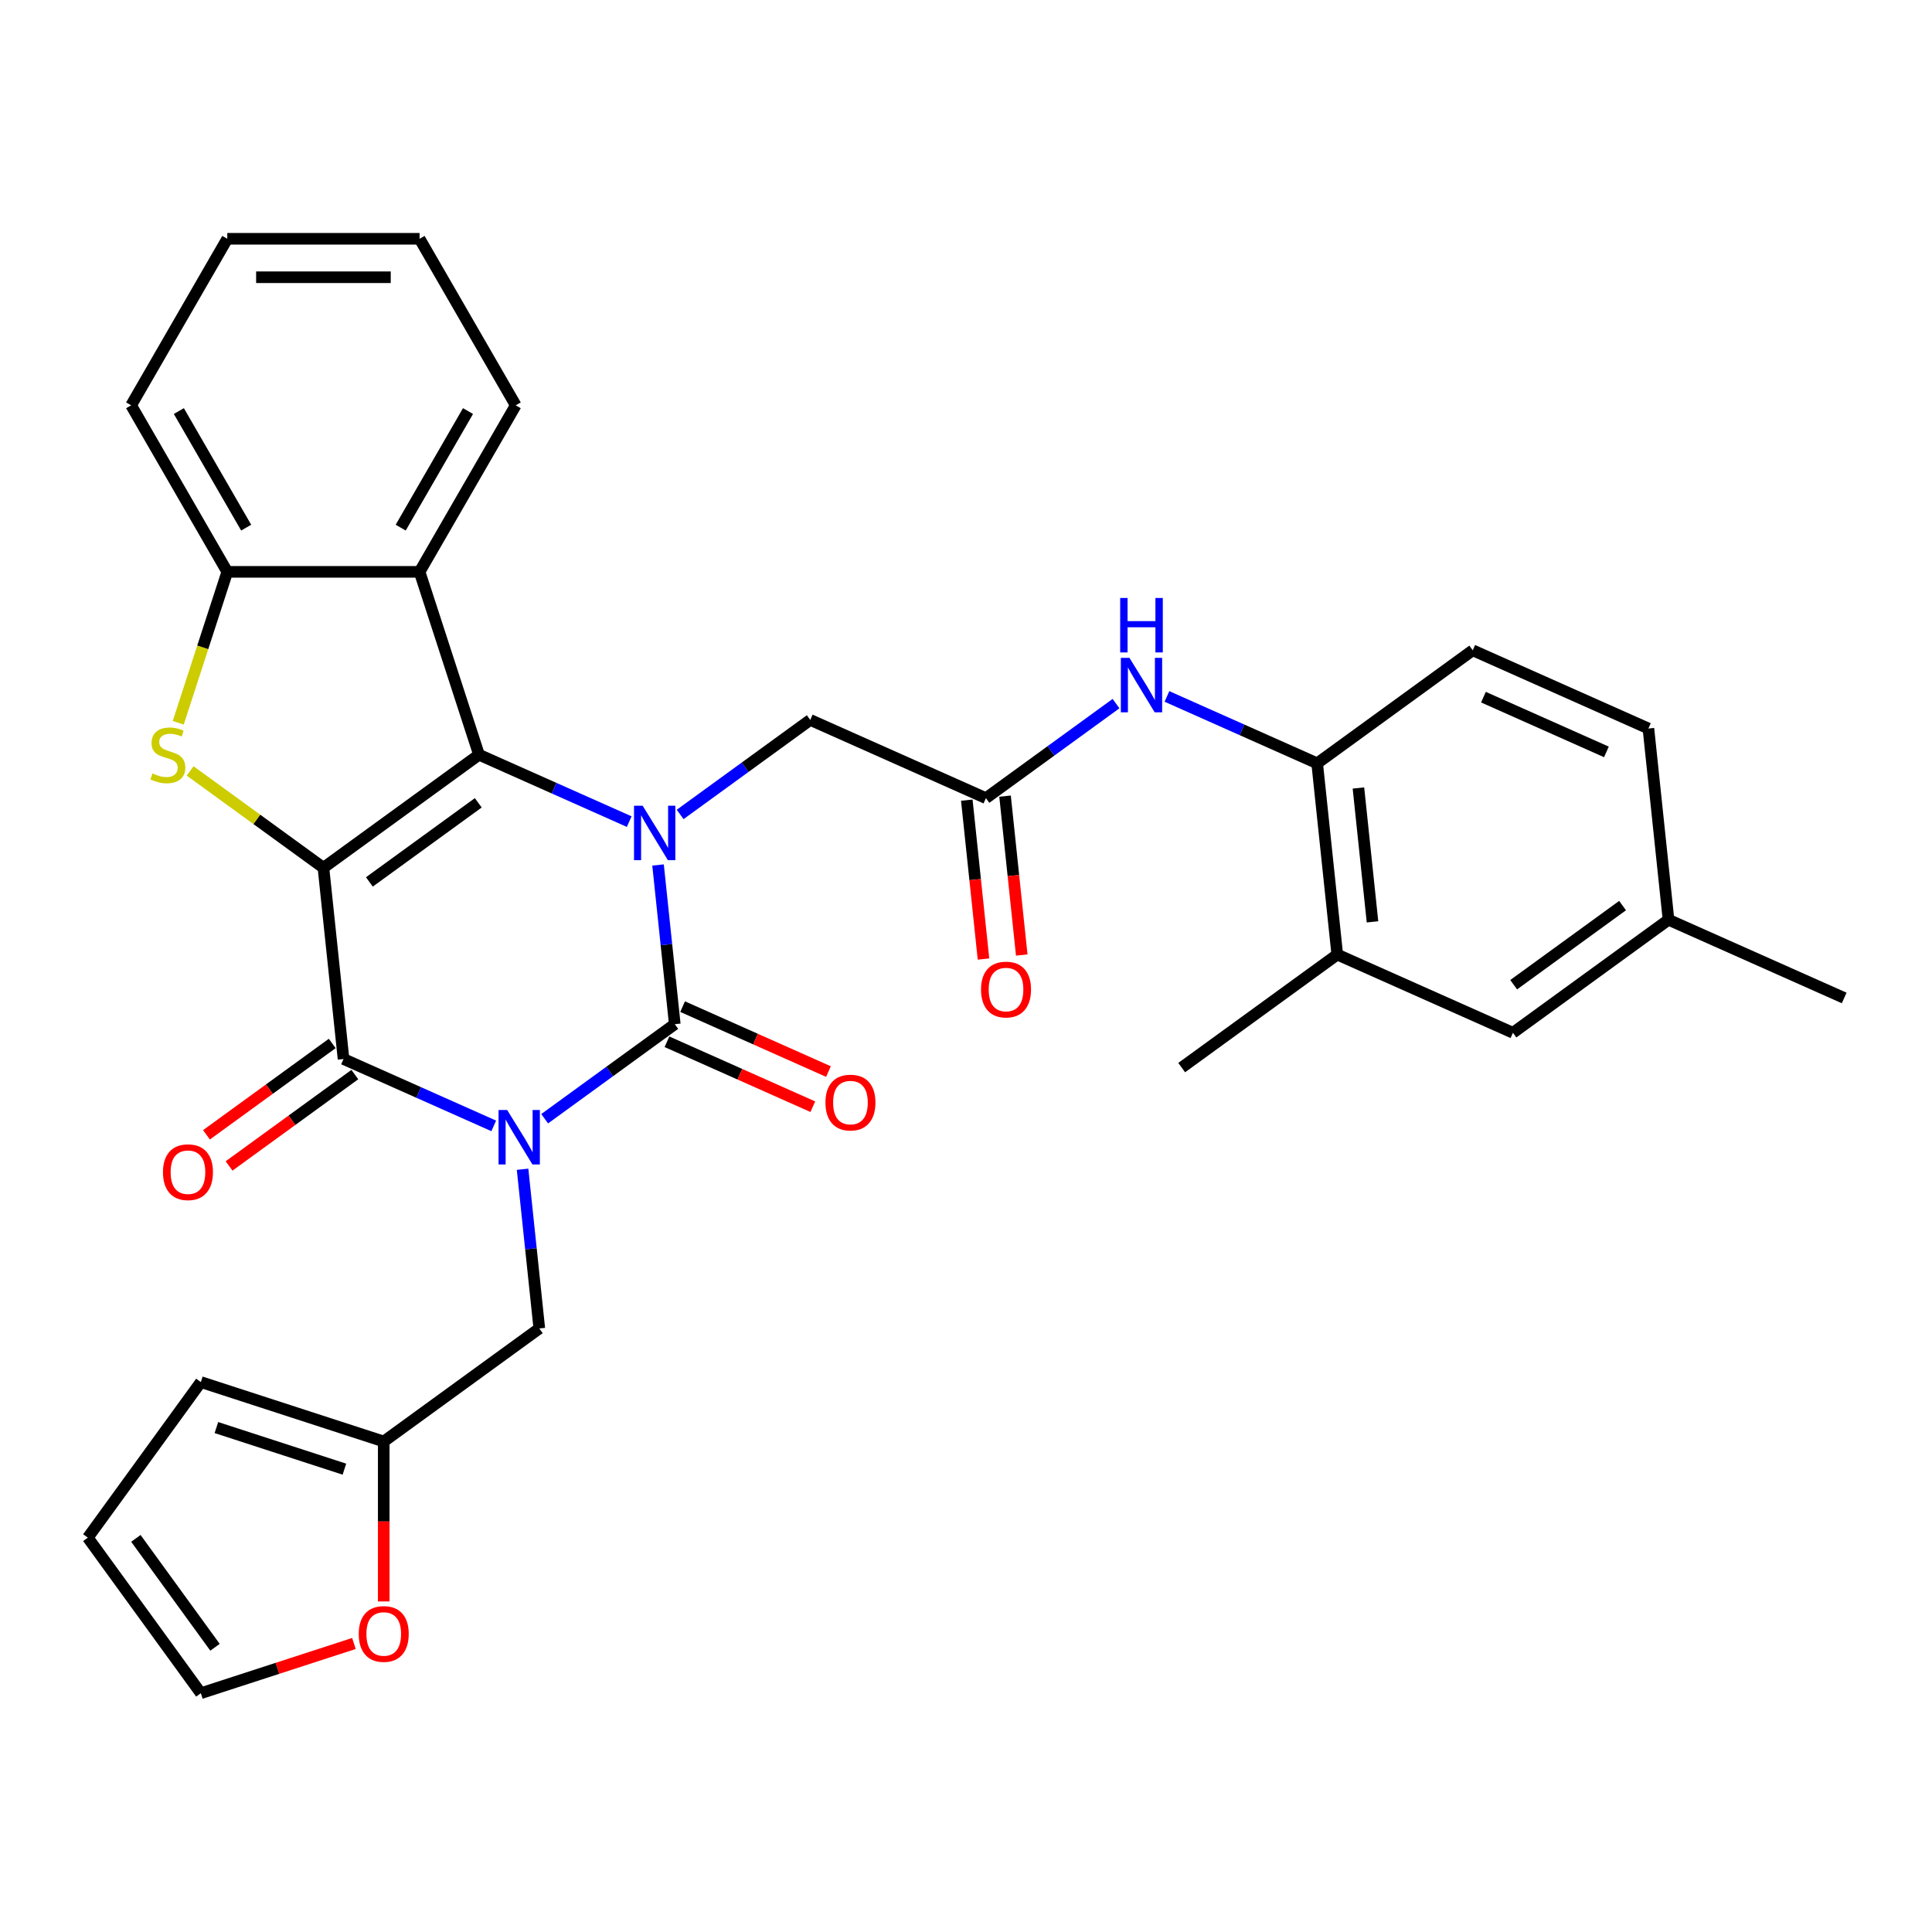 <?xml version='1.0' encoding='iso-8859-1'?>
<svg version='1.1' baseProfile='full'
              xmlns='http://www.w3.org/2000/svg'
                      xmlns:rdkit='http://www.rdkit.org/xml'
                      xmlns:xlink='http://www.w3.org/1999/xlink'
                  xml:space='preserve'
width='1000px' height='1000px' viewBox='0 0 1000 1000'>
<!-- END OF HEADER -->
<rect style='opacity:1.0;fill:#FFFFFF;stroke:none' width='1000' height='1000' x='0' y='0'> </rect>
<path class='bond-1' d='M 281.918,579.051 L 315.59,554.586' style='fill:none;fill-rule:evenodd;stroke:#0000FF;stroke-width:6px;stroke-linecap:butt;stroke-linejoin:miter;stroke-opacity:1' />
<path class='bond-1' d='M 315.59,554.586 L 349.263,530.121' style='fill:none;fill-rule:evenodd;stroke:#000000;stroke-width:6px;stroke-linecap:butt;stroke-linejoin:miter;stroke-opacity:1' />
<path class='bond-4' d='M 255.561,582.758 L 216.687,565.45' style='fill:none;fill-rule:evenodd;stroke:#0000FF;stroke-width:6px;stroke-linecap:butt;stroke-linejoin:miter;stroke-opacity:1' />
<path class='bond-4' d='M 216.687,565.45 L 177.812,548.142' style='fill:none;fill-rule:evenodd;stroke:#000000;stroke-width:6px;stroke-linecap:butt;stroke-linejoin:miter;stroke-opacity:1' />
<path class='bond-8' d='M 270.482,605.208 L 274.813,646.41' style='fill:none;fill-rule:evenodd;stroke:#0000FF;stroke-width:6px;stroke-linecap:butt;stroke-linejoin:miter;stroke-opacity:1' />
<path class='bond-8' d='M 274.813,646.41 L 279.144,687.613' style='fill:none;fill-rule:evenodd;stroke:#000000;stroke-width:6px;stroke-linecap:butt;stroke-linejoin:miter;stroke-opacity:1' />
<path class='bond-0' d='M 167.408,449.154 L 177.812,548.142' style='fill:none;fill-rule:evenodd;stroke:#000000;stroke-width:6px;stroke-linecap:butt;stroke-linejoin:miter;stroke-opacity:1' />
<path class='bond-2' d='M 167.408,449.154 L 247.931,390.65' style='fill:none;fill-rule:evenodd;stroke:#000000;stroke-width:6px;stroke-linecap:butt;stroke-linejoin:miter;stroke-opacity:1' />
<path class='bond-2' d='M 191.187,456.483 L 247.554,415.531' style='fill:none;fill-rule:evenodd;stroke:#000000;stroke-width:6px;stroke-linecap:butt;stroke-linejoin:miter;stroke-opacity:1' />
<path class='bond-5' d='M 167.408,449.154 L 132.909,424.089' style='fill:none;fill-rule:evenodd;stroke:#000000;stroke-width:6px;stroke-linecap:butt;stroke-linejoin:miter;stroke-opacity:1' />
<path class='bond-5' d='M 132.909,424.089 L 98.41,399.024' style='fill:none;fill-rule:evenodd;stroke:#CCCC00;stroke-width:6px;stroke-linecap:butt;stroke-linejoin:miter;stroke-opacity:1' />
<path class='bond-3' d='M 349.263,530.121 L 344.933,488.919' style='fill:none;fill-rule:evenodd;stroke:#000000;stroke-width:6px;stroke-linecap:butt;stroke-linejoin:miter;stroke-opacity:1' />
<path class='bond-3' d='M 344.933,488.919 L 340.602,447.716' style='fill:none;fill-rule:evenodd;stroke:#0000FF;stroke-width:6px;stroke-linecap:butt;stroke-linejoin:miter;stroke-opacity:1' />
<path class='bond-14' d='M 345.215,539.214 L 382.965,556.022' style='fill:none;fill-rule:evenodd;stroke:#000000;stroke-width:6px;stroke-linecap:butt;stroke-linejoin:miter;stroke-opacity:1' />
<path class='bond-14' d='M 382.965,556.022 L 420.715,572.829' style='fill:none;fill-rule:evenodd;stroke:#FF0000;stroke-width:6px;stroke-linecap:butt;stroke-linejoin:miter;stroke-opacity:1' />
<path class='bond-14' d='M 353.312,521.029 L 391.062,537.836' style='fill:none;fill-rule:evenodd;stroke:#000000;stroke-width:6px;stroke-linecap:butt;stroke-linejoin:miter;stroke-opacity:1' />
<path class='bond-14' d='M 391.062,537.836 L 428.812,554.644' style='fill:none;fill-rule:evenodd;stroke:#FF0000;stroke-width:6px;stroke-linecap:butt;stroke-linejoin:miter;stroke-opacity:1' />
<path class='bond-6' d='M 247.931,390.65 L 217.174,295.989' style='fill:none;fill-rule:evenodd;stroke:#000000;stroke-width:6px;stroke-linecap:butt;stroke-linejoin:miter;stroke-opacity:1' />
<path class='bond-32' d='M 247.931,390.65 L 286.806,407.958' style='fill:none;fill-rule:evenodd;stroke:#000000;stroke-width:6px;stroke-linecap:butt;stroke-linejoin:miter;stroke-opacity:1' />
<path class='bond-32' d='M 286.806,407.958 L 325.681,425.267' style='fill:none;fill-rule:evenodd;stroke:#0000FF;stroke-width:6px;stroke-linecap:butt;stroke-linejoin:miter;stroke-opacity:1' />
<path class='bond-10' d='M 352.037,421.559 L 385.71,397.095' style='fill:none;fill-rule:evenodd;stroke:#0000FF;stroke-width:6px;stroke-linecap:butt;stroke-linejoin:miter;stroke-opacity:1' />
<path class='bond-10' d='M 385.71,397.095 L 419.383,372.63' style='fill:none;fill-rule:evenodd;stroke:#000000;stroke-width:6px;stroke-linecap:butt;stroke-linejoin:miter;stroke-opacity:1' />
<path class='bond-15' d='M 171.961,540.089 L 139.413,563.737' style='fill:none;fill-rule:evenodd;stroke:#000000;stroke-width:6px;stroke-linecap:butt;stroke-linejoin:miter;stroke-opacity:1' />
<path class='bond-15' d='M 139.413,563.737 L 106.865,587.384' style='fill:none;fill-rule:evenodd;stroke:#FF0000;stroke-width:6px;stroke-linecap:butt;stroke-linejoin:miter;stroke-opacity:1' />
<path class='bond-15' d='M 183.662,556.194 L 151.114,579.842' style='fill:none;fill-rule:evenodd;stroke:#000000;stroke-width:6px;stroke-linecap:butt;stroke-linejoin:miter;stroke-opacity:1' />
<path class='bond-15' d='M 151.114,579.842 L 118.566,603.489' style='fill:none;fill-rule:evenodd;stroke:#FF0000;stroke-width:6px;stroke-linecap:butt;stroke-linejoin:miter;stroke-opacity:1' />
<path class='bond-7' d='M 92.259,374.108 L 104.95,335.048' style='fill:none;fill-rule:evenodd;stroke:#CCCC00;stroke-width:6px;stroke-linecap:butt;stroke-linejoin:miter;stroke-opacity:1' />
<path class='bond-7' d='M 104.95,335.048 L 117.641,295.989' style='fill:none;fill-rule:evenodd;stroke:#000000;stroke-width:6px;stroke-linecap:butt;stroke-linejoin:miter;stroke-opacity:1' />
<path class='bond-26' d='M 217.174,295.989 L 266.941,209.791' style='fill:none;fill-rule:evenodd;stroke:#000000;stroke-width:6px;stroke-linecap:butt;stroke-linejoin:miter;stroke-opacity:1' />
<path class='bond-26' d='M 207.4,273.106 L 242.236,212.767' style='fill:none;fill-rule:evenodd;stroke:#000000;stroke-width:6px;stroke-linecap:butt;stroke-linejoin:miter;stroke-opacity:1' />
<path class='bond-34' d='M 217.174,295.989 L 117.641,295.989' style='fill:none;fill-rule:evenodd;stroke:#000000;stroke-width:6px;stroke-linecap:butt;stroke-linejoin:miter;stroke-opacity:1' />
<path class='bond-27' d='M 117.641,295.989 L 67.875,209.791' style='fill:none;fill-rule:evenodd;stroke:#000000;stroke-width:6px;stroke-linecap:butt;stroke-linejoin:miter;stroke-opacity:1' />
<path class='bond-27' d='M 127.416,273.106 L 92.579,212.767' style='fill:none;fill-rule:evenodd;stroke:#000000;stroke-width:6px;stroke-linecap:butt;stroke-linejoin:miter;stroke-opacity:1' />
<path class='bond-13' d='M 279.144,687.613 L 198.62,746.117' style='fill:none;fill-rule:evenodd;stroke:#000000;stroke-width:6px;stroke-linecap:butt;stroke-linejoin:miter;stroke-opacity:1' />
<path class='bond-9' d='M 510.311,413.114 L 419.383,372.63' style='fill:none;fill-rule:evenodd;stroke:#000000;stroke-width:6px;stroke-linecap:butt;stroke-linejoin:miter;stroke-opacity:1' />
<path class='bond-11' d='M 510.311,413.114 L 543.984,388.649' style='fill:none;fill-rule:evenodd;stroke:#000000;stroke-width:6px;stroke-linecap:butt;stroke-linejoin:miter;stroke-opacity:1' />
<path class='bond-11' d='M 543.984,388.649 L 577.656,364.184' style='fill:none;fill-rule:evenodd;stroke:#0000FF;stroke-width:6px;stroke-linecap:butt;stroke-linejoin:miter;stroke-opacity:1' />
<path class='bond-20' d='M 500.412,414.154 L 504.734,455.277' style='fill:none;fill-rule:evenodd;stroke:#000000;stroke-width:6px;stroke-linecap:butt;stroke-linejoin:miter;stroke-opacity:1' />
<path class='bond-20' d='M 504.734,455.277 L 509.056,496.4' style='fill:none;fill-rule:evenodd;stroke:#FF0000;stroke-width:6px;stroke-linecap:butt;stroke-linejoin:miter;stroke-opacity:1' />
<path class='bond-20' d='M 520.209,412.073 L 524.532,453.196' style='fill:none;fill-rule:evenodd;stroke:#000000;stroke-width:6px;stroke-linecap:butt;stroke-linejoin:miter;stroke-opacity:1' />
<path class='bond-20' d='M 524.532,453.196 L 528.854,494.319' style='fill:none;fill-rule:evenodd;stroke:#FF0000;stroke-width:6px;stroke-linecap:butt;stroke-linejoin:miter;stroke-opacity:1' />
<path class='bond-12' d='M 604.013,360.477 L 642.887,377.785' style='fill:none;fill-rule:evenodd;stroke:#0000FF;stroke-width:6px;stroke-linecap:butt;stroke-linejoin:miter;stroke-opacity:1' />
<path class='bond-12' d='M 642.887,377.785 L 681.762,395.093' style='fill:none;fill-rule:evenodd;stroke:#000000;stroke-width:6px;stroke-linecap:butt;stroke-linejoin:miter;stroke-opacity:1' />
<path class='bond-16' d='M 681.762,395.093 L 692.166,494.081' style='fill:none;fill-rule:evenodd;stroke:#000000;stroke-width:6px;stroke-linecap:butt;stroke-linejoin:miter;stroke-opacity:1' />
<path class='bond-16' d='M 703.12,407.861 L 710.403,477.152' style='fill:none;fill-rule:evenodd;stroke:#000000;stroke-width:6px;stroke-linecap:butt;stroke-linejoin:miter;stroke-opacity:1' />
<path class='bond-23' d='M 681.762,395.093 L 762.286,336.589' style='fill:none;fill-rule:evenodd;stroke:#000000;stroke-width:6px;stroke-linecap:butt;stroke-linejoin:miter;stroke-opacity:1' />
<path class='bond-17' d='M 198.62,746.117 L 198.62,787.513' style='fill:none;fill-rule:evenodd;stroke:#000000;stroke-width:6px;stroke-linecap:butt;stroke-linejoin:miter;stroke-opacity:1' />
<path class='bond-17' d='M 198.62,787.513 L 198.62,828.908' style='fill:none;fill-rule:evenodd;stroke:#FF0000;stroke-width:6px;stroke-linecap:butt;stroke-linejoin:miter;stroke-opacity:1' />
<path class='bond-19' d='M 198.62,746.117 L 103.958,715.36' style='fill:none;fill-rule:evenodd;stroke:#000000;stroke-width:6px;stroke-linecap:butt;stroke-linejoin:miter;stroke-opacity:1' />
<path class='bond-19' d='M 178.269,760.436 L 112.006,738.905' style='fill:none;fill-rule:evenodd;stroke:#000000;stroke-width:6px;stroke-linecap:butt;stroke-linejoin:miter;stroke-opacity:1' />
<path class='bond-18' d='M 692.166,494.081 L 783.094,534.565' style='fill:none;fill-rule:evenodd;stroke:#000000;stroke-width:6px;stroke-linecap:butt;stroke-linejoin:miter;stroke-opacity:1' />
<path class='bond-28' d='M 692.166,494.081 L 611.642,552.585' style='fill:none;fill-rule:evenodd;stroke:#000000;stroke-width:6px;stroke-linecap:butt;stroke-linejoin:miter;stroke-opacity:1' />
<path class='bond-21' d='M 183.192,850.662 L 143.575,863.535' style='fill:none;fill-rule:evenodd;stroke:#FF0000;stroke-width:6px;stroke-linecap:butt;stroke-linejoin:miter;stroke-opacity:1' />
<path class='bond-21' d='M 143.575,863.535 L 103.958,876.407' style='fill:none;fill-rule:evenodd;stroke:#000000;stroke-width:6px;stroke-linecap:butt;stroke-linejoin:miter;stroke-opacity:1' />
<path class='bond-36' d='M 783.094,534.565 L 863.618,476.061' style='fill:none;fill-rule:evenodd;stroke:#000000;stroke-width:6px;stroke-linecap:butt;stroke-linejoin:miter;stroke-opacity:1' />
<path class='bond-36' d='M 783.472,509.684 L 839.838,468.731' style='fill:none;fill-rule:evenodd;stroke:#000000;stroke-width:6px;stroke-linecap:butt;stroke-linejoin:miter;stroke-opacity:1' />
<path class='bond-22' d='M 103.958,715.36 L 45.455,795.883' style='fill:none;fill-rule:evenodd;stroke:#000000;stroke-width:6px;stroke-linecap:butt;stroke-linejoin:miter;stroke-opacity:1' />
<path class='bond-33' d='M 103.958,876.407 L 45.455,795.883' style='fill:none;fill-rule:evenodd;stroke:#000000;stroke-width:6px;stroke-linecap:butt;stroke-linejoin:miter;stroke-opacity:1' />
<path class='bond-33' d='M 111.288,852.628 L 70.335,796.261' style='fill:none;fill-rule:evenodd;stroke:#000000;stroke-width:6px;stroke-linecap:butt;stroke-linejoin:miter;stroke-opacity:1' />
<path class='bond-25' d='M 762.286,336.589 L 853.214,377.073' style='fill:none;fill-rule:evenodd;stroke:#000000;stroke-width:6px;stroke-linecap:butt;stroke-linejoin:miter;stroke-opacity:1' />
<path class='bond-25' d='M 767.828,360.848 L 831.478,389.186' style='fill:none;fill-rule:evenodd;stroke:#000000;stroke-width:6px;stroke-linecap:butt;stroke-linejoin:miter;stroke-opacity:1' />
<path class='bond-24' d='M 863.618,476.061 L 853.214,377.073' style='fill:none;fill-rule:evenodd;stroke:#000000;stroke-width:6px;stroke-linecap:butt;stroke-linejoin:miter;stroke-opacity:1' />
<path class='bond-29' d='M 863.618,476.061 L 954.545,516.544' style='fill:none;fill-rule:evenodd;stroke:#000000;stroke-width:6px;stroke-linecap:butt;stroke-linejoin:miter;stroke-opacity:1' />
<path class='bond-30' d='M 266.941,209.791 L 217.174,123.593' style='fill:none;fill-rule:evenodd;stroke:#000000;stroke-width:6px;stroke-linecap:butt;stroke-linejoin:miter;stroke-opacity:1' />
<path class='bond-31' d='M 67.875,209.791 L 117.641,123.593' style='fill:none;fill-rule:evenodd;stroke:#000000;stroke-width:6px;stroke-linecap:butt;stroke-linejoin:miter;stroke-opacity:1' />
<path class='bond-35' d='M 217.174,123.593 L 117.641,123.593' style='fill:none;fill-rule:evenodd;stroke:#000000;stroke-width:6px;stroke-linecap:butt;stroke-linejoin:miter;stroke-opacity:1' />
<path class='bond-35' d='M 202.244,143.5 L 132.571,143.5' style='fill:none;fill-rule:evenodd;stroke:#000000;stroke-width:6px;stroke-linecap:butt;stroke-linejoin:miter;stroke-opacity:1' />
<path  class='atom-0' d='M 262.509 574.532
L 271.745 589.461
Q 272.661 590.935, 274.134 593.602
Q 275.607 596.269, 275.687 596.429
L 275.687 574.532
L 279.429 574.532
L 279.429 602.719
L 275.567 602.719
L 265.654 586.396
Q 264.499 584.485, 263.265 582.295
Q 262.071 580.105, 261.713 579.429
L 261.713 602.719
L 258.05 602.719
L 258.05 574.532
L 262.509 574.532
' fill='#0000FF'/>
<path  class='atom-4' d='M 332.628 417.04
L 341.865 431.97
Q 342.781 433.443, 344.254 436.111
Q 345.727 438.778, 345.807 438.937
L 345.807 417.04
L 349.549 417.04
L 349.549 445.228
L 345.687 445.228
L 335.774 428.904
Q 334.619 426.993, 333.385 424.804
Q 332.191 422.614, 331.832 421.937
L 331.832 445.228
L 328.169 445.228
L 328.169 417.04
L 332.628 417.04
' fill='#0000FF'/>
<path  class='atom-6' d='M 78.921 400.325
Q 79.24 400.444, 80.554 401.002
Q 81.868 401.559, 83.301 401.917
Q 84.774 402.236, 86.207 402.236
Q 88.875 402.236, 90.427 400.962
Q 91.98 399.648, 91.98 397.379
Q 91.98 395.826, 91.184 394.87
Q 90.427 393.915, 89.233 393.397
Q 88.039 392.88, 86.048 392.283
Q 83.54 391.526, 82.027 390.809
Q 80.554 390.093, 79.479 388.58
Q 78.444 387.067, 78.444 384.519
Q 78.444 380.976, 80.832 378.786
Q 83.261 376.596, 88.039 376.596
Q 91.303 376.596, 95.006 378.149
L 94.09 381.215
Q 90.706 379.821, 88.158 379.821
Q 85.411 379.821, 83.898 380.976
Q 82.385 382.09, 82.425 384.041
Q 82.425 385.554, 83.181 386.47
Q 83.978 387.386, 85.092 387.903
Q 86.247 388.421, 88.158 389.018
Q 90.706 389.814, 92.219 390.61
Q 93.732 391.407, 94.807 393.039
Q 95.922 394.632, 95.922 397.379
Q 95.922 401.28, 93.294 403.39
Q 90.706 405.461, 86.367 405.461
Q 83.858 405.461, 81.947 404.903
Q 80.076 404.386, 77.846 403.47
L 78.921 400.325
' fill='#CCCC00'/>
<path  class='atom-12' d='M 584.604 340.516
L 593.84 355.446
Q 594.756 356.919, 596.229 359.586
Q 597.702 362.254, 597.782 362.413
L 597.782 340.516
L 601.524 340.516
L 601.524 368.704
L 597.662 368.704
L 587.749 352.38
Q 586.594 350.469, 585.36 348.279
Q 584.166 346.09, 583.807 345.413
L 583.807 368.704
L 580.145 368.704
L 580.145 340.516
L 584.604 340.516
' fill='#0000FF'/>
<path  class='atom-12' d='M 579.806 309.509
L 583.628 309.509
L 583.628 321.493
L 598.041 321.493
L 598.041 309.509
L 601.863 309.509
L 601.863 337.697
L 598.041 337.697
L 598.041 324.678
L 583.628 324.678
L 583.628 337.697
L 579.806 337.697
L 579.806 309.509
' fill='#0000FF'/>
<path  class='atom-15' d='M 427.252 570.685
Q 427.252 563.916, 430.596 560.134
Q 433.94 556.352, 440.191 556.352
Q 446.442 556.352, 449.786 560.134
Q 453.13 563.916, 453.13 570.685
Q 453.13 577.533, 449.746 581.434
Q 446.362 585.296, 440.191 585.296
Q 433.98 585.296, 430.596 581.434
Q 427.252 577.572, 427.252 570.685
M 440.191 582.111
Q 444.491 582.111, 446.8 579.245
Q 449.149 576.338, 449.149 570.685
Q 449.149 565.151, 446.8 562.364
Q 444.491 559.537, 440.191 559.537
Q 435.891 559.537, 433.542 562.324
Q 431.233 565.111, 431.233 570.685
Q 431.233 576.378, 433.542 579.245
Q 435.891 582.111, 440.191 582.111
' fill='#FF0000'/>
<path  class='atom-16' d='M 84.349 606.725
Q 84.349 599.957, 87.693 596.175
Q 91.037 592.393, 97.288 592.393
Q 103.539 592.393, 106.883 596.175
Q 110.227 599.957, 110.227 606.725
Q 110.227 613.573, 106.843 617.475
Q 103.459 621.337, 97.288 621.337
Q 91.077 621.337, 87.693 617.475
Q 84.349 613.613, 84.349 606.725
M 97.288 618.152
Q 101.588 618.152, 103.897 615.285
Q 106.246 612.379, 106.246 606.725
Q 106.246 601.191, 103.897 598.404
Q 101.588 595.578, 97.288 595.578
Q 92.988 595.578, 90.639 598.365
Q 88.33 601.151, 88.33 606.725
Q 88.33 612.419, 90.639 615.285
Q 92.988 618.152, 97.288 618.152
' fill='#FF0000'/>
<path  class='atom-18' d='M 185.681 845.729
Q 185.681 838.961, 189.025 835.179
Q 192.369 831.397, 198.62 831.397
Q 204.87 831.397, 208.215 835.179
Q 211.559 838.961, 211.559 845.729
Q 211.559 852.577, 208.175 856.479
Q 204.791 860.341, 198.62 860.341
Q 192.409 860.341, 189.025 856.479
Q 185.681 852.617, 185.681 845.729
M 198.62 857.156
Q 202.92 857.156, 205.229 854.289
Q 207.578 851.383, 207.578 845.729
Q 207.578 840.195, 205.229 837.408
Q 202.92 834.582, 198.62 834.582
Q 194.32 834.582, 191.971 837.369
Q 189.662 840.155, 189.662 845.729
Q 189.662 851.423, 191.971 854.289
Q 194.32 857.156, 198.62 857.156
' fill='#FF0000'/>
<path  class='atom-21' d='M 507.775 512.181
Q 507.775 505.413, 511.12 501.63
Q 514.464 497.848, 520.715 497.848
Q 526.965 497.848, 530.31 501.63
Q 533.654 505.413, 533.654 512.181
Q 533.654 519.029, 530.27 522.93
Q 526.886 526.792, 520.715 526.792
Q 514.504 526.792, 511.12 522.93
Q 507.775 519.068, 507.775 512.181
M 520.715 523.607
Q 525.015 523.607, 527.324 520.741
Q 529.673 517.834, 529.673 512.181
Q 529.673 506.647, 527.324 503.86
Q 525.015 501.033, 520.715 501.033
Q 516.415 501.033, 514.066 503.82
Q 511.757 506.607, 511.757 512.181
Q 511.757 517.874, 514.066 520.741
Q 516.415 523.607, 520.715 523.607
' fill='#FF0000'/>
</svg>
